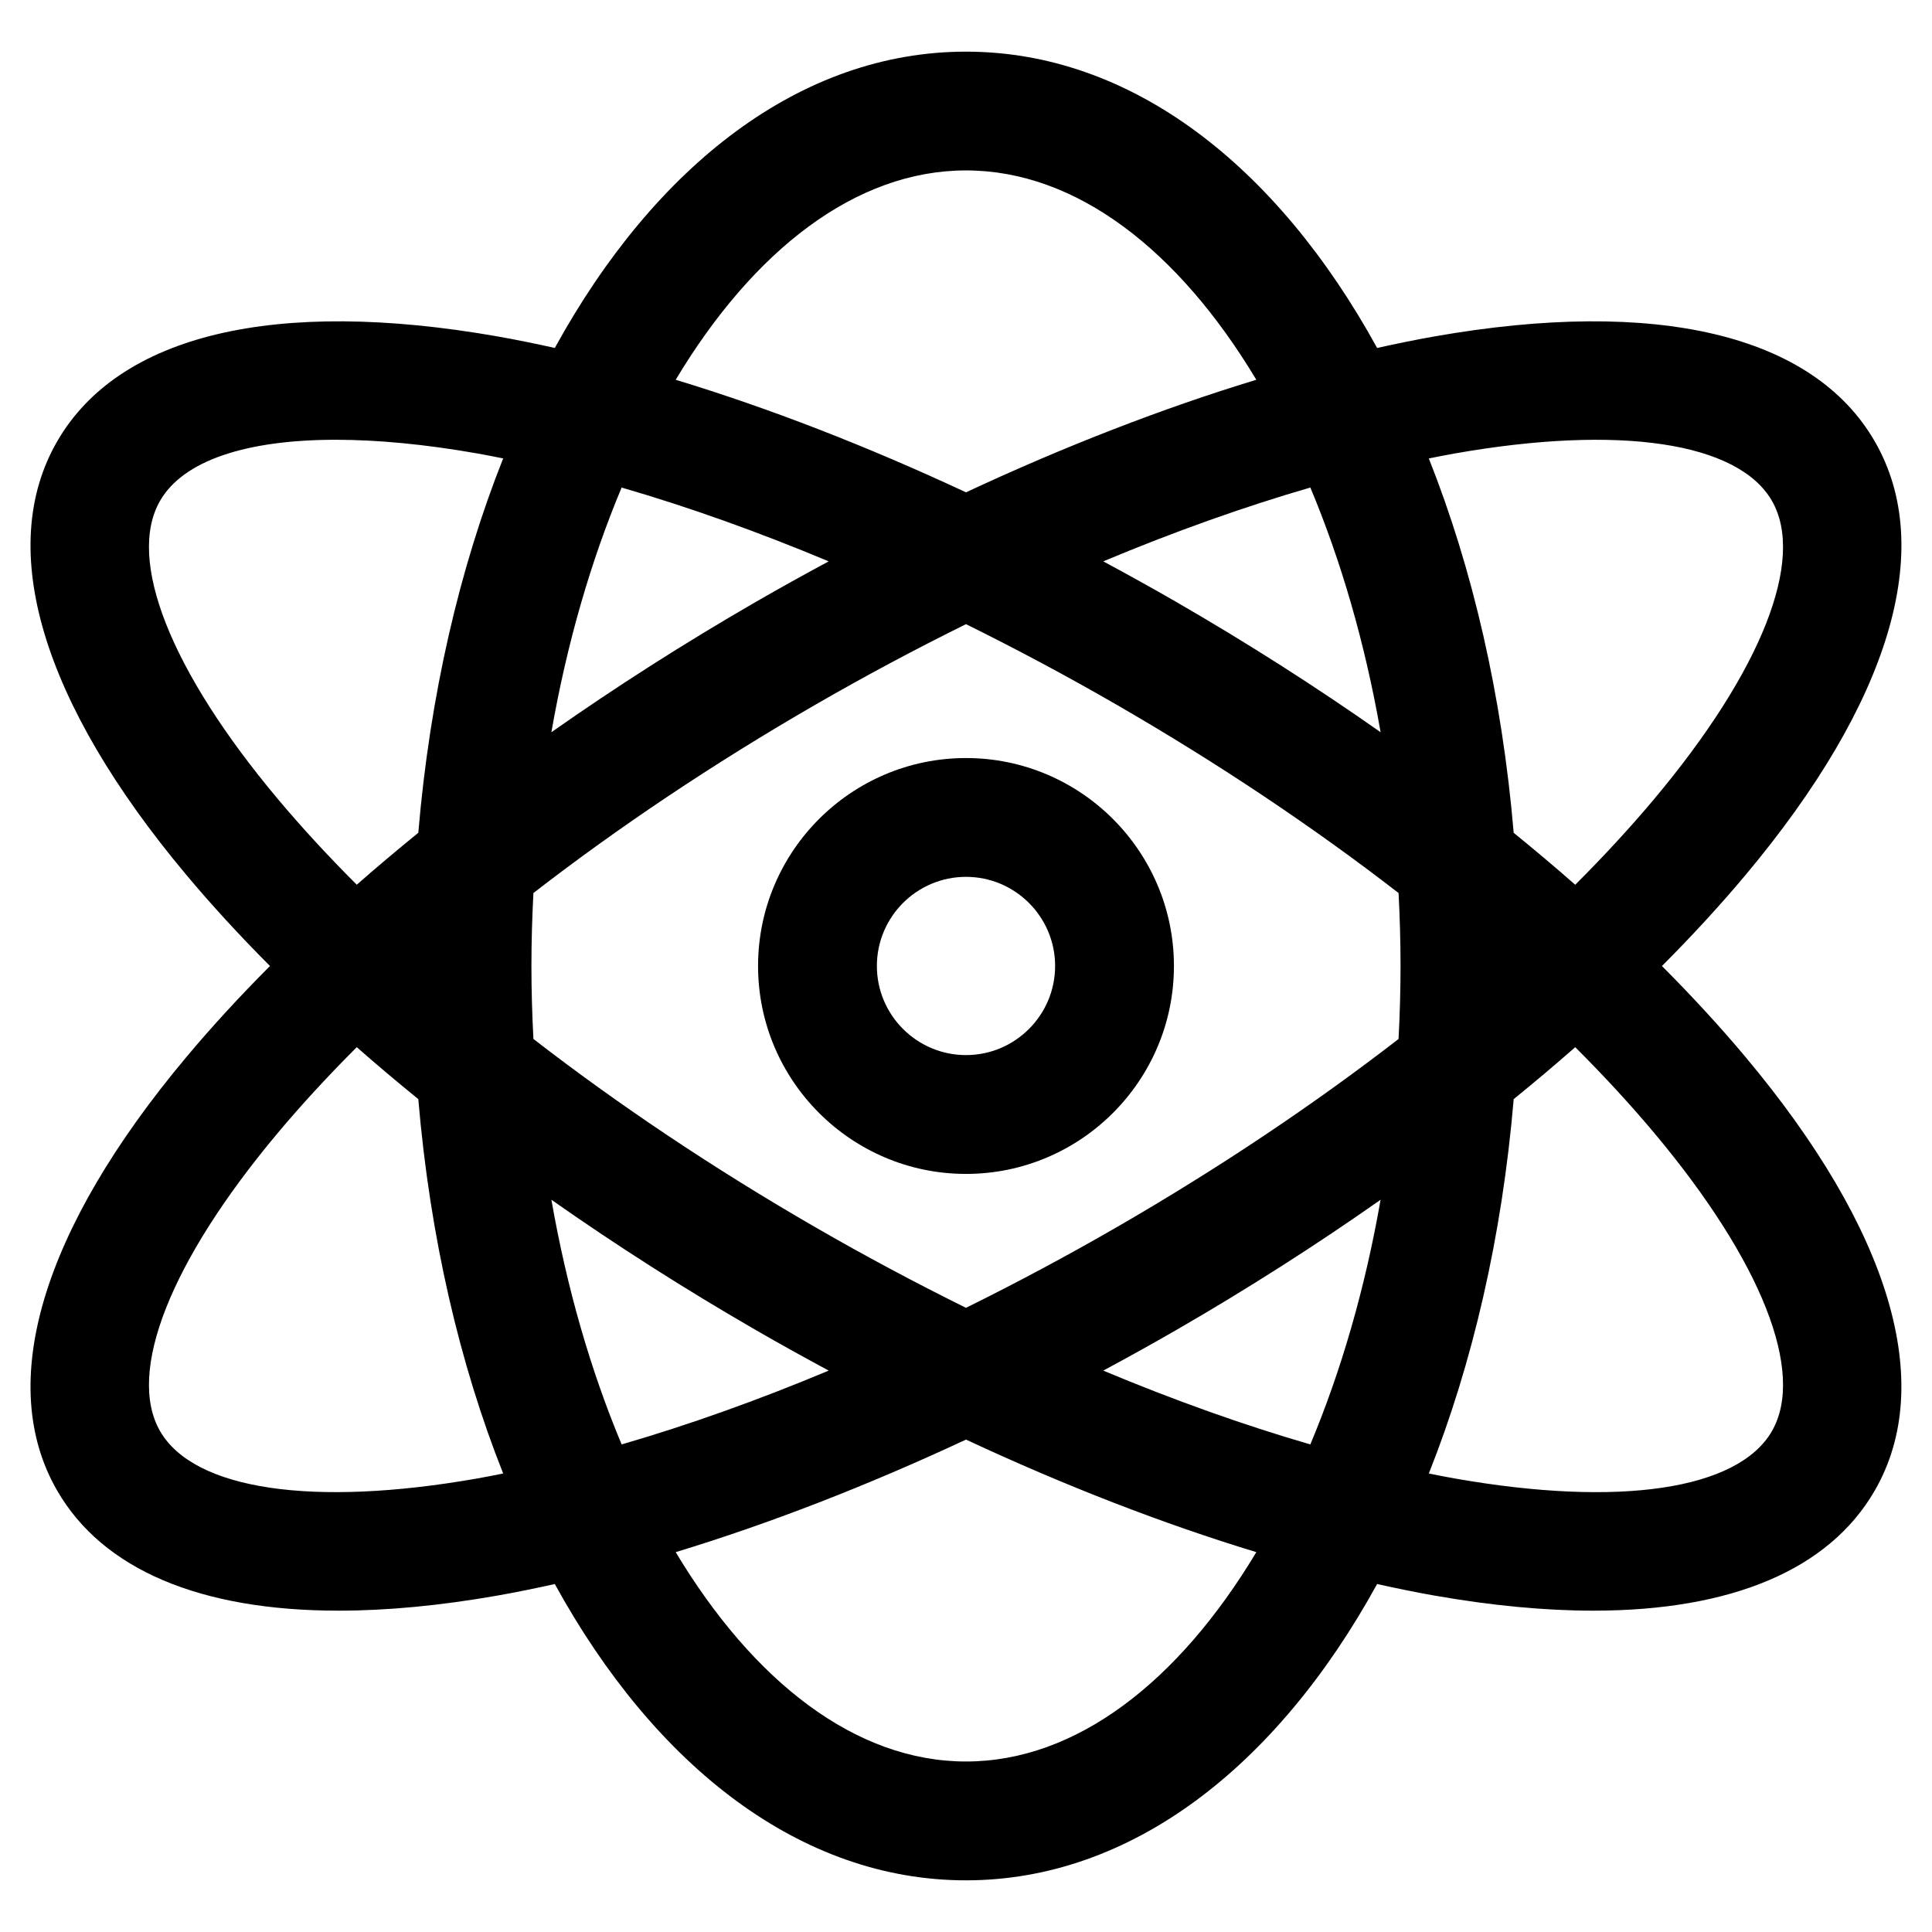 <?xml version="1.0" encoding="UTF-8"?>
<!-- Uploaded to: SVG Repo, www.svgrepo.com, Generator: SVG Repo Mixer Tools -->
<svg fill="#000000" width="800px" height="800px" version="1.1" viewBox="144 144 512 512" xmlns="http://www.w3.org/2000/svg">
 <g>
  <path d="m584.44 400c7.996-8.02 15.391-16.059 22.098-24.059 38.441-45.867 50.621-86.703 34.289-114.98-16.324-28.281-57.777-38.16-116.73-27.797-4.957 0.871-10.027 1.918-15.145 3.051-26.641-48.508-65.289-78.527-108.96-78.527-43.672 0-82.316 30.02-108.96 78.523-5.121-1.133-10.188-2.18-15.145-3.051-58.949-10.352-100.4-0.484-116.73 27.797-16.332 28.281-4.152 69.117 34.289 114.98 6.707 8.004 14.102 16.043 22.098 24.062-7.996 8.02-15.391 16.059-22.098 24.059-38.441 45.867-50.621 86.703-34.289 114.98 12.098 20.957 37.988 31.805 74.578 31.805 12.785 0 26.883-1.324 42.148-4.008 4.957-0.871 10.027-1.918 15.145-3.051 26.641 48.504 65.289 78.523 108.96 78.523s82.316-30.02 108.96-78.523c5.121 1.133 10.188 2.18 15.145 3.051 15.27 2.684 29.359 4.008 42.148 4.008 36.582 0 62.477-10.848 74.578-31.805 16.332-28.281 4.152-69.117-34.289-114.98-6.711-8.004-14.105-16.039-22.102-24.059zm-54.887-135.83c43.641-7.676 75.051-2.988 84.008 12.527 8.957 15.512-2.691 45.051-31.156 79.016-6.332 7.555-13.352 15.16-20.953 22.758-5.25-4.617-10.699-9.203-16.309-13.766-3.094-36.496-10.934-70.125-22.492-99.211 2.312-0.461 4.629-0.926 6.902-1.324zm-89.598 205.04c-13.309 7.684-26.668 14.805-39.957 21.379-13.289-6.574-26.652-13.691-39.961-21.379-26.977-15.574-52.141-32.438-74.676-49.875-0.336-6.383-0.527-12.824-0.527-19.336s0.191-12.957 0.527-19.34c22.535-17.438 47.699-34.301 74.676-49.875 13.309-7.684 26.668-14.805 39.961-21.375 13.289 6.574 26.652 13.691 39.961 21.379 26.977 15.574 52.141 32.438 74.676 49.875 0.332 6.379 0.523 12.824 0.523 19.336s-0.191 12.957-0.527 19.34c-22.535 17.434-47.699 34.297-74.676 49.871zm69.914-7.266c-4.109 23.562-10.488 45.461-18.617 64.844-17.648-5.121-36.062-11.691-54.875-19.562 6.449-3.473 12.895-7.035 19.324-10.746 18.957-10.945 37.098-22.535 54.168-34.535zm-146.25 45.281c-18.812 7.875-37.227 14.441-54.875 19.562-8.129-19.383-14.508-41.281-18.617-64.844 17.07 12 35.211 23.59 54.172 34.535 6.426 3.711 12.871 7.273 19.32 10.746zm-19.324-203.71c-18.961 10.945-37.098 22.535-54.172 34.535 4.109-23.562 10.488-45.461 18.617-64.844 17.648 5.121 36.062 11.691 54.875 19.562-6.445 3.469-12.891 7.035-19.32 10.746zm92.086-10.75c18.812-7.875 37.227-14.441 54.875-19.562 8.129 19.383 14.508 41.281 18.617 64.844-17.07-12-35.211-23.59-54.172-34.535-6.426-3.707-12.871-7.273-19.32-10.746zm-36.379-103.6c29.25 0 56.371 21.195 76.938 55.48-24.723 7.516-50.652 17.562-76.938 29.828-26.285-12.266-52.215-22.316-76.938-29.828 20.566-34.285 47.688-55.48 76.938-55.48zm-182.41 166.54c-28.465-33.965-40.113-63.504-31.156-79.016 6.121-10.602 22.727-16.145 46.559-16.145 11.039 0 23.633 1.191 37.449 3.617 2.273 0.398 4.59 0.863 6.902 1.324-11.559 29.086-19.398 62.715-22.492 99.211-5.609 4.559-11.055 9.148-16.309 13.766-7.602-7.598-14.621-15.203-20.953-22.758zm52.852 180.11c-43.645 7.668-75.051 2.984-84.008-12.527-8.957-15.512 2.691-45.051 31.156-79.016 6.332-7.555 13.352-15.16 20.953-22.758 5.25 4.617 10.699 9.203 16.309 13.766 3.094 36.496 10.934 70.125 22.492 99.211-2.312 0.461-4.629 0.926-6.902 1.324zm129.56 75c-29.25 0-56.371-21.195-76.938-55.48 24.719-7.516 50.652-17.562 76.938-29.828 26.285 12.266 52.215 22.316 76.938 29.828-20.566 34.285-47.691 55.48-76.938 55.48zm213.56-87.527c-8.957 15.516-40.363 20.203-84.008 12.527-2.273-0.398-4.59-0.863-6.902-1.324 11.559-29.086 19.398-62.715 22.492-99.211 5.609-4.559 11.055-9.148 16.309-13.766 7.602 7.598 14.621 15.199 20.953 22.758 28.465 33.965 40.113 63.504 31.156 79.016z"/>
  <path d="m400 344.89c-30.387 0-55.105 24.719-55.105 55.105s24.719 55.105 55.105 55.105 55.105-24.719 55.105-55.105c-0.004-30.387-24.723-55.105-55.105-55.105zm0 78.719c-13.023 0-23.617-10.594-23.617-23.617 0-13.023 10.594-23.617 23.617-23.617s23.617 10.594 23.617 23.617c-0.004 13.023-10.598 23.617-23.617 23.617z"/>
 </g>
</svg>